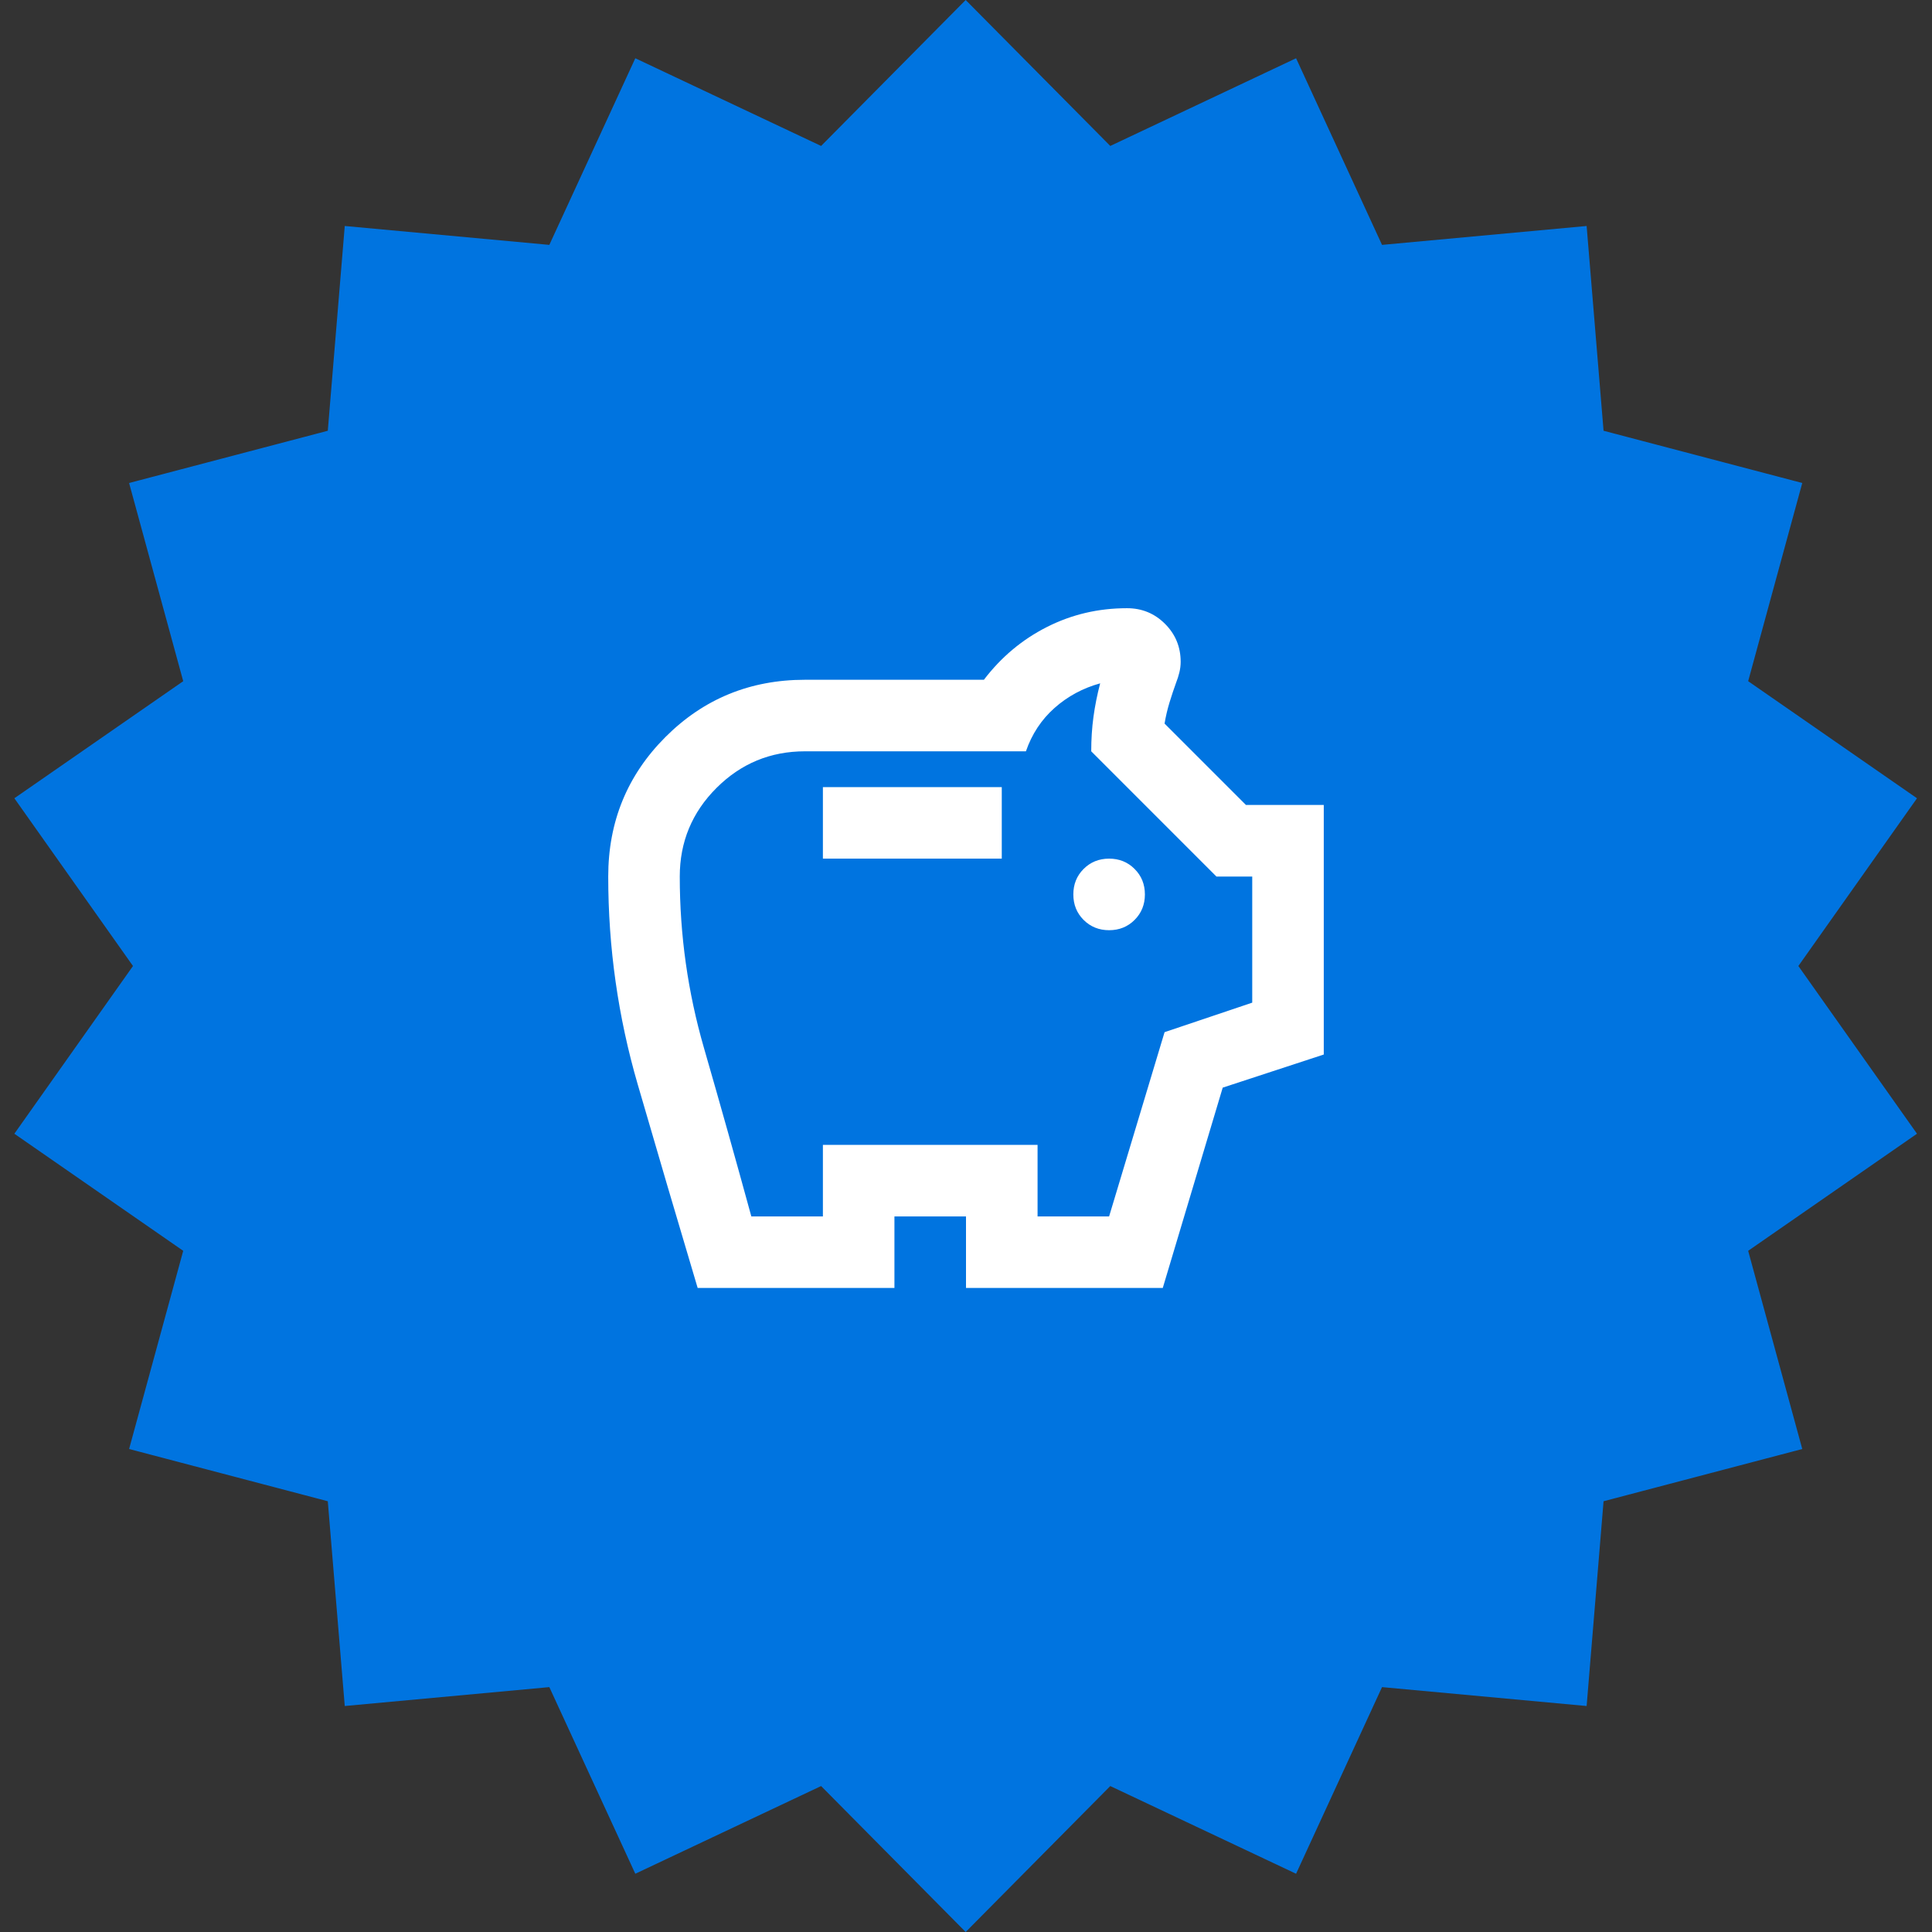 <svg width="72" height="72" viewBox="0 0 72 72" fill="none" xmlns="http://www.w3.org/2000/svg">
<rect x="0" y="0" width="72" height="72" fill="#333333" stroke="none"/>
<path d="M35.988 0L41.377 5.439L48.301 2.171L51.504 9.126L59.129 8.422L59.76 16.053L67.165 18L65.149 25.386L71.441 29.749L67.02 36L71.441 42.251L65.149 46.614L67.165 54L59.76 55.947L59.129 63.578L51.504 62.874L48.301 69.829L41.377 66.561L35.988 72L30.6 66.561L23.676 69.829L20.472 62.874L12.848 63.578L12.216 55.947L4.811 54L6.828 46.614L0.535 42.251L4.956 36L0.535 29.749L6.828 25.386L4.811 18L12.216 16.053L12.848 8.422L20.472 9.126L23.676 2.171L30.6 5.439L35.988 0Z" fill="#0074E0"/>
<path d="M41.333 34.666C41.711 34.666 42.028 34.538 42.283 34.283C42.539 34.027 42.667 33.711 42.667 33.333C42.667 32.955 42.539 32.638 42.283 32.383C42.028 32.127 41.711 31.999 41.333 31.999C40.956 31.999 40.639 32.127 40.383 32.383C40.128 32.638 40 32.955 40 33.333C40 33.711 40.128 34.027 40.383 34.283C40.639 34.538 40.956 34.666 41.333 34.666ZM30.667 31.999H37.333V29.333H30.667V31.999ZM26 47.999C25.244 45.466 24.5 42.938 23.767 40.416C23.033 37.894 22.667 35.31 22.667 32.666C22.667 30.622 23.378 28.888 24.8 27.466C26.222 26.044 27.956 25.333 30 25.333H36.667C37.311 24.488 38.094 23.833 39.017 23.366C39.939 22.899 40.933 22.666 42 22.666C42.556 22.666 43.028 22.86 43.417 23.249C43.806 23.638 44 24.11 44 24.666C44 24.799 43.983 24.933 43.95 25.066C43.917 25.199 43.878 25.322 43.833 25.433C43.745 25.677 43.661 25.927 43.583 26.183C43.506 26.438 43.444 26.699 43.4 26.966L46.433 29.999H49.333V39.299L45.567 40.533L43.333 47.999H36V45.333H33.333V47.999H26ZM28 45.333H30.667V42.666H38.667V45.333H41.333L43.4 38.466L46.667 37.366V32.666H45.333L40.667 27.999C40.667 27.555 40.694 27.127 40.75 26.716C40.806 26.305 40.889 25.888 41 25.466C40.356 25.644 39.789 25.949 39.3 26.383C38.811 26.816 38.456 27.355 38.233 27.999H30C28.711 27.999 27.611 28.455 26.7 29.366C25.789 30.277 25.333 31.377 25.333 32.666C25.333 34.844 25.633 36.972 26.233 39.049C26.833 41.127 27.422 43.222 28 45.333Z" fill="white"/>
</svg>
